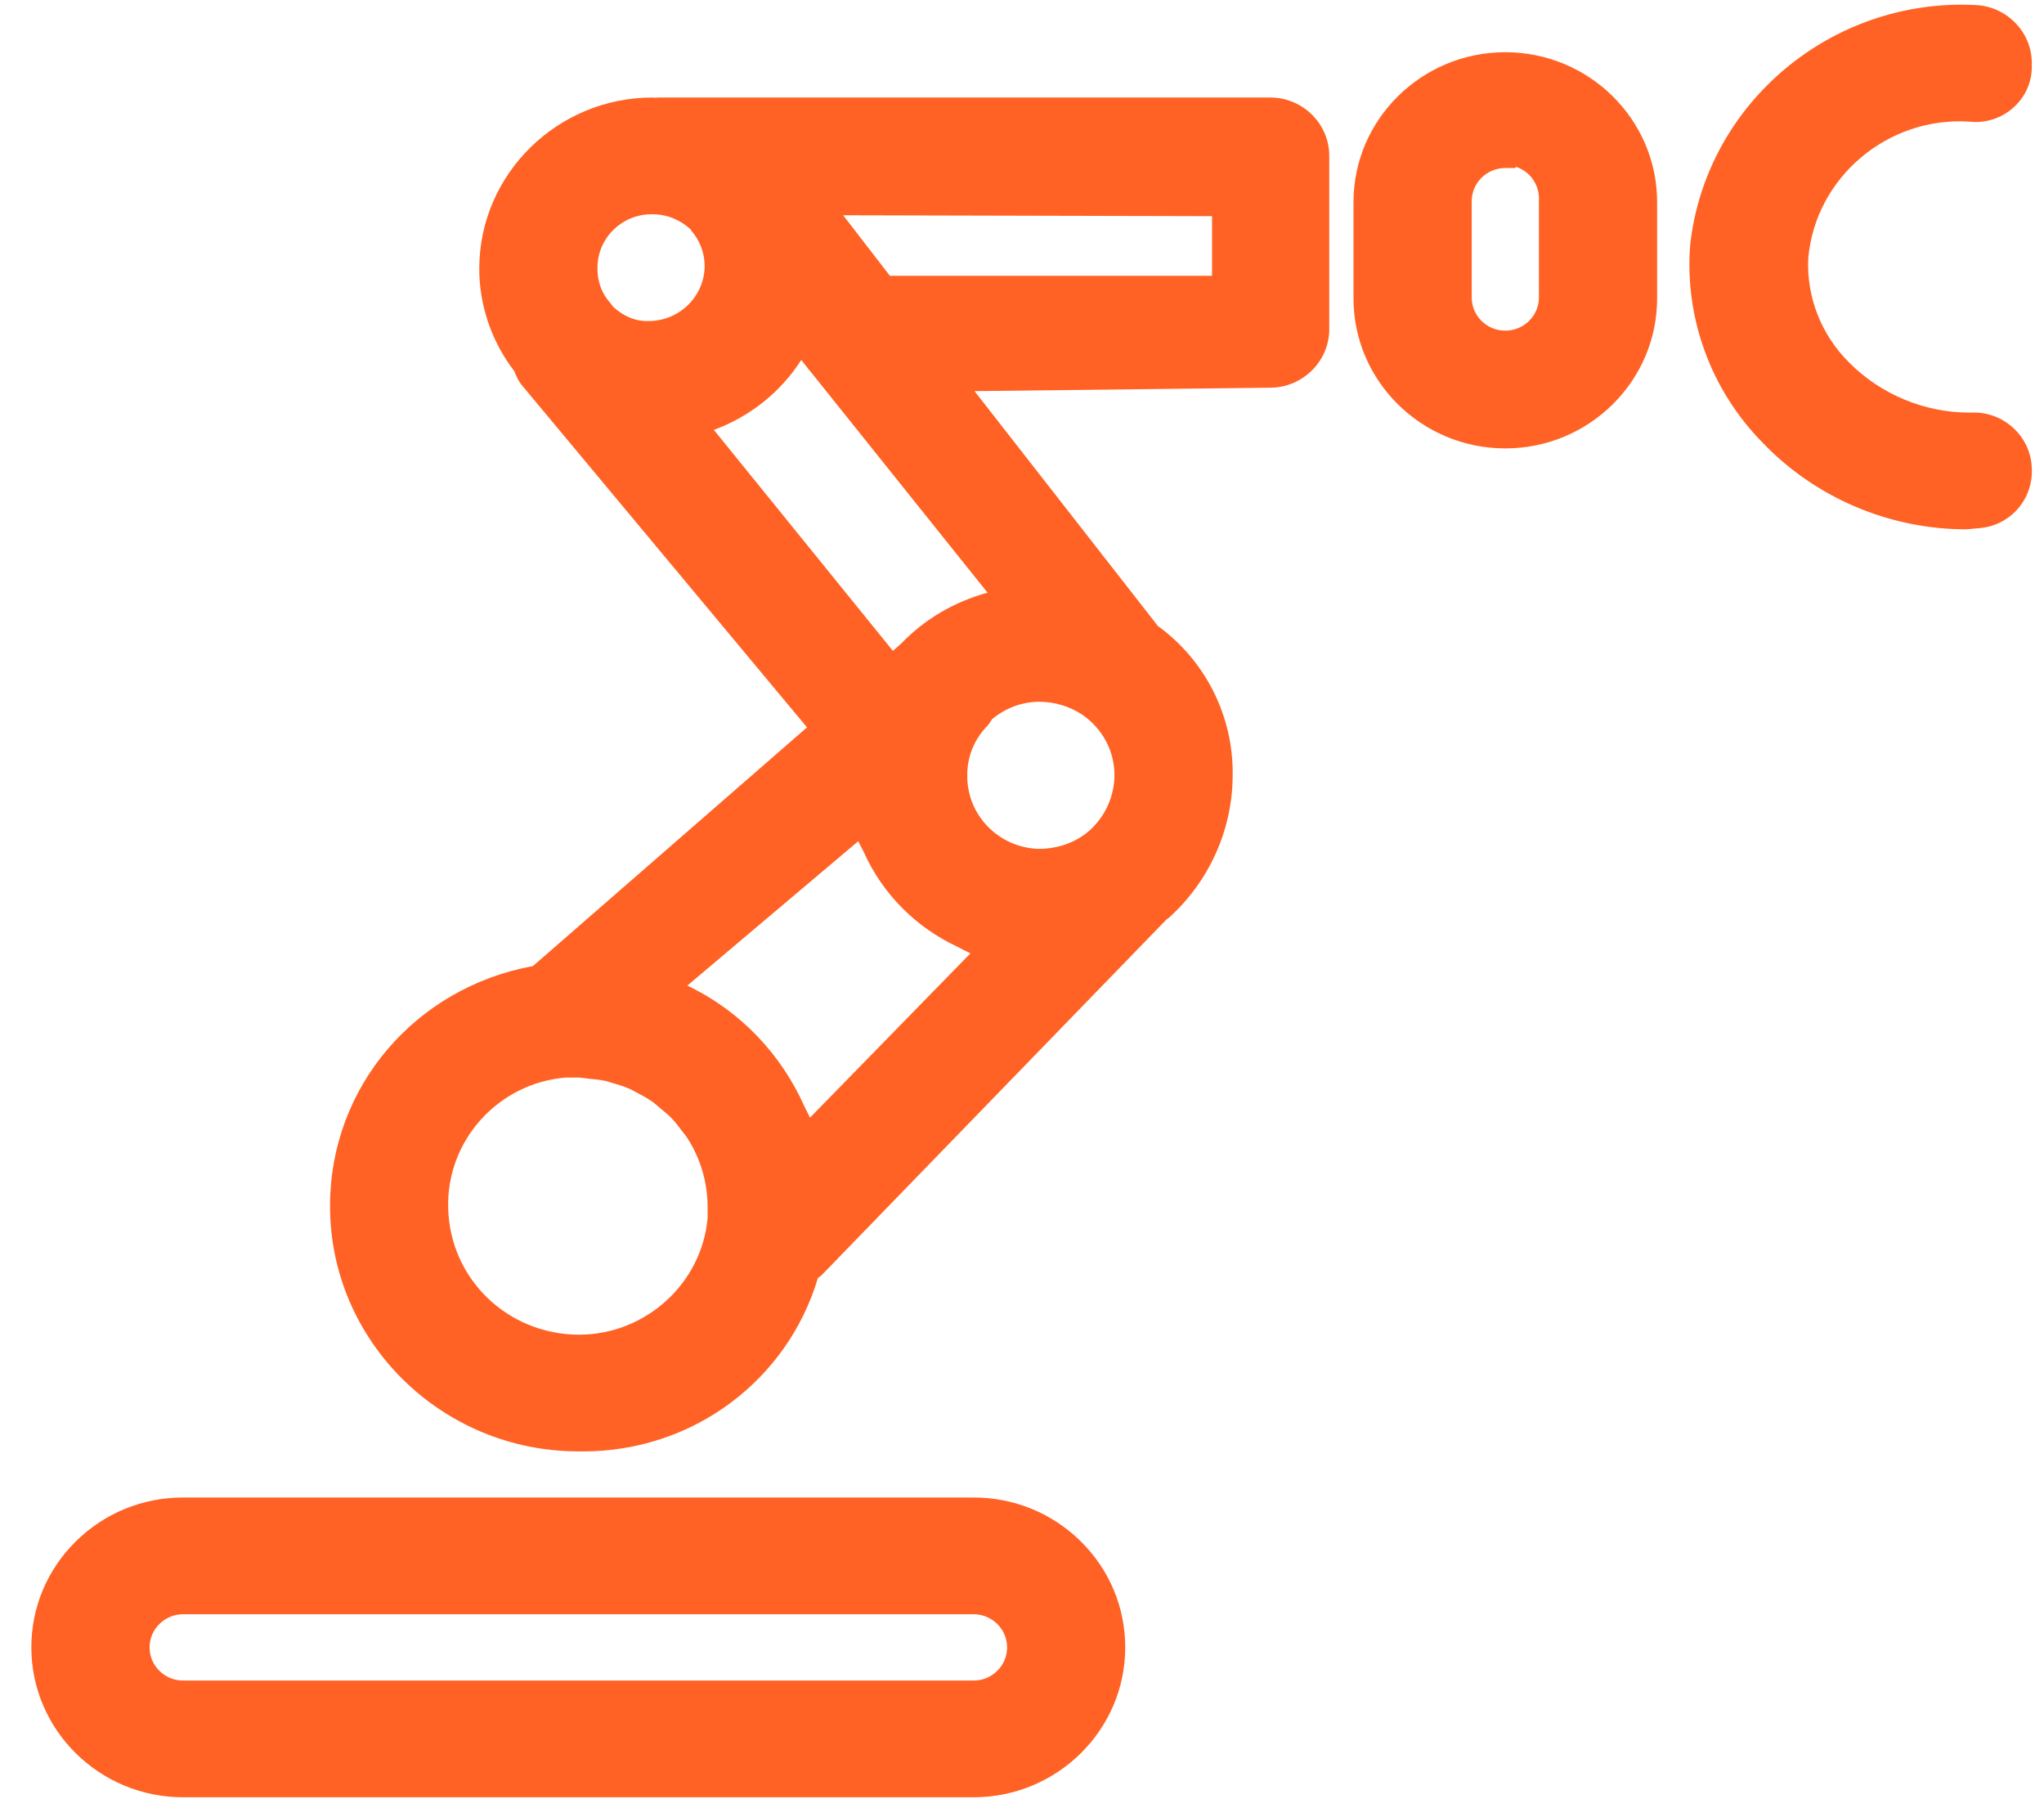 <?xml version="1.0" encoding="UTF-8"?>
<svg xmlns="http://www.w3.org/2000/svg" xmlns:xlink="http://www.w3.org/1999/xlink" width="50px" height="44px">
  <path fill-rule="evenodd" fill="rgb(255, 98, 36)" d="M48.365,2.984 C48.303,2.985 48.241,2.983 48.180,2.976 C46.186,2.841 44.411,4.333 44.234,6.309 C44.185,7.255 44.549,8.191 45.235,8.868 C46.009,9.648 47.079,10.092 48.180,10.092 C48.215,10.091 48.252,10.090 48.287,10.090 C49.038,10.090 49.669,10.682 49.701,11.436 C49.748,12.215 49.162,12.872 48.393,12.919 L48.103,12.946 L48.089,12.946 C46.222,12.945 44.415,12.178 43.131,10.841 C41.856,9.555 41.204,7.783 41.345,5.985 C41.734,2.519 44.808,-0.050 48.316,0.123 C48.700,0.138 49.056,0.300 49.318,0.581 C49.581,0.860 49.717,1.224 49.701,1.606 C49.722,2.338 49.121,2.963 48.365,2.984 ZM36.823,10.967 C34.776,10.967 33.109,9.322 33.109,7.300 L33.109,4.943 C33.109,2.922 34.776,1.277 36.823,1.277 C38.871,1.277 40.536,2.922 40.536,4.943 L40.536,7.300 C40.536,9.322 38.871,10.967 36.823,10.967 ZM37.645,4.920 C37.671,4.527 37.427,4.187 37.075,4.077 L37.075,4.109 L36.823,4.109 C36.370,4.109 36.001,4.472 36.001,4.920 L36.001,7.277 C36.001,7.493 36.087,7.697 36.243,7.850 C36.397,8.003 36.603,8.087 36.823,8.087 L36.824,8.087 C37.275,8.087 37.644,7.723 37.645,7.276 L37.645,4.920 ZM31.099,9.482 L23.839,9.566 L28.324,15.311 C29.486,16.152 30.178,17.522 30.153,18.970 C30.150,20.288 29.581,21.558 28.591,22.448 C28.573,22.464 28.552,22.474 28.534,22.489 L20.083,31.204 C20.061,31.225 20.031,31.235 20.008,31.255 C19.269,33.745 16.967,35.499 14.260,35.499 C14.222,35.499 14.184,35.498 14.145,35.498 C10.797,35.495 8.073,32.804 8.073,29.497 C8.074,26.567 10.177,24.151 13.037,23.628 L19.741,17.790 L12.760,9.414 C12.674,9.309 12.628,9.189 12.576,9.071 L12.566,9.058 C12.015,8.334 11.717,7.443 11.724,6.544 C11.738,4.251 13.639,2.385 15.962,2.385 C15.990,2.385 16.017,2.392 16.044,2.392 C16.057,2.392 16.068,2.385 16.081,2.385 L31.071,2.385 C31.868,2.385 32.516,3.025 32.516,3.812 L32.516,8.055 C32.516,8.825 31.881,9.466 31.099,9.482 ZM25.421,20.762 C25.902,20.756 26.325,20.599 26.654,20.311 C27.036,19.967 27.258,19.475 27.262,18.963 C27.263,18.368 26.965,17.811 26.465,17.474 C26.161,17.275 25.803,17.167 25.435,17.164 C25.432,17.164 25.428,17.164 25.424,17.164 C24.996,17.164 24.591,17.321 24.268,17.590 C24.220,17.663 24.175,17.738 24.109,17.800 C23.821,18.112 23.657,18.528 23.661,18.963 C23.650,19.942 24.438,20.740 25.421,20.762 ZM16.678,27.656 C16.601,27.553 16.525,27.450 16.435,27.356 C16.345,27.263 16.247,27.184 16.149,27.103 C16.088,27.053 16.030,26.997 15.966,26.951 C15.839,26.861 15.701,26.787 15.563,26.716 C15.517,26.693 15.475,26.664 15.429,26.643 C15.280,26.576 15.122,26.527 14.963,26.483 C14.919,26.471 14.877,26.452 14.832,26.442 C14.690,26.409 14.542,26.396 14.395,26.382 C14.313,26.375 14.234,26.356 14.151,26.355 L14.143,26.355 L13.838,26.355 C12.182,26.492 10.910,27.901 10.964,29.562 C11.011,31.279 12.411,32.632 14.150,32.644 C14.153,32.644 14.157,32.644 14.161,32.644 C15.791,32.644 17.172,31.390 17.310,29.784 L17.309,29.570 C17.318,28.943 17.142,28.344 16.810,27.829 C16.771,27.769 16.722,27.714 16.678,27.656 ZM16.813,24.106 C18.110,24.725 19.110,25.781 19.685,27.077 C19.713,27.139 19.749,27.196 19.775,27.258 C19.786,27.286 19.804,27.309 19.814,27.336 L23.739,23.317 C23.701,23.302 23.669,23.278 23.631,23.262 C23.560,23.233 23.496,23.191 23.426,23.159 C22.401,22.680 21.594,21.869 21.131,20.844 C21.118,20.814 21.101,20.788 21.088,20.758 C21.061,20.695 21.020,20.639 20.995,20.574 L16.813,24.106 ZM16.916,5.647 C16.907,5.637 16.904,5.622 16.895,5.612 C16.650,5.384 16.323,5.240 15.962,5.240 L15.958,5.240 C15.951,5.240 15.945,5.240 15.938,5.240 C15.218,5.240 14.627,5.813 14.615,6.526 C14.609,6.841 14.694,7.104 14.853,7.317 L15.008,7.512 C15.248,7.728 15.537,7.863 15.863,7.852 C16.622,7.852 17.237,7.245 17.237,6.499 C17.235,6.189 17.121,5.886 16.916,5.647 ZM19.800,9.059 L19.749,8.991 L19.600,8.804 C19.098,9.589 18.344,10.192 17.462,10.514 L21.842,15.919 L22.048,15.738 C22.609,15.150 23.350,14.714 24.157,14.496 L19.811,9.068 C19.808,9.064 19.803,9.063 19.800,9.059 ZM29.649,5.287 L20.626,5.265 L21.768,6.745 L29.649,6.745 L29.649,5.287 ZM26.440,37.701 C27.141,38.395 27.526,39.315 27.525,40.295 C27.524,42.314 25.860,43.957 23.815,43.958 L4.482,43.958 C4.481,43.958 4.481,43.958 4.480,43.958 C2.433,43.958 0.768,42.315 0.767,40.294 C0.766,39.315 1.152,38.395 1.853,37.701 C2.554,37.008 3.486,36.626 4.478,36.626 L23.815,36.626 C24.807,36.626 25.739,37.008 26.440,37.701 ZM4.480,39.481 C4.261,39.481 4.055,39.566 3.901,39.718 C3.745,39.872 3.659,40.075 3.659,40.292 C3.659,40.509 3.744,40.712 3.900,40.865 C4.054,41.019 4.260,41.103 4.480,41.103 L23.815,41.103 C24.034,41.103 24.240,41.019 24.395,40.865 C24.551,40.712 24.635,40.509 24.635,40.292 C24.635,39.845 24.267,39.482 23.815,39.481 L4.482,39.481 C4.481,39.481 4.481,39.481 4.480,39.481 Z"></path>
</svg>
